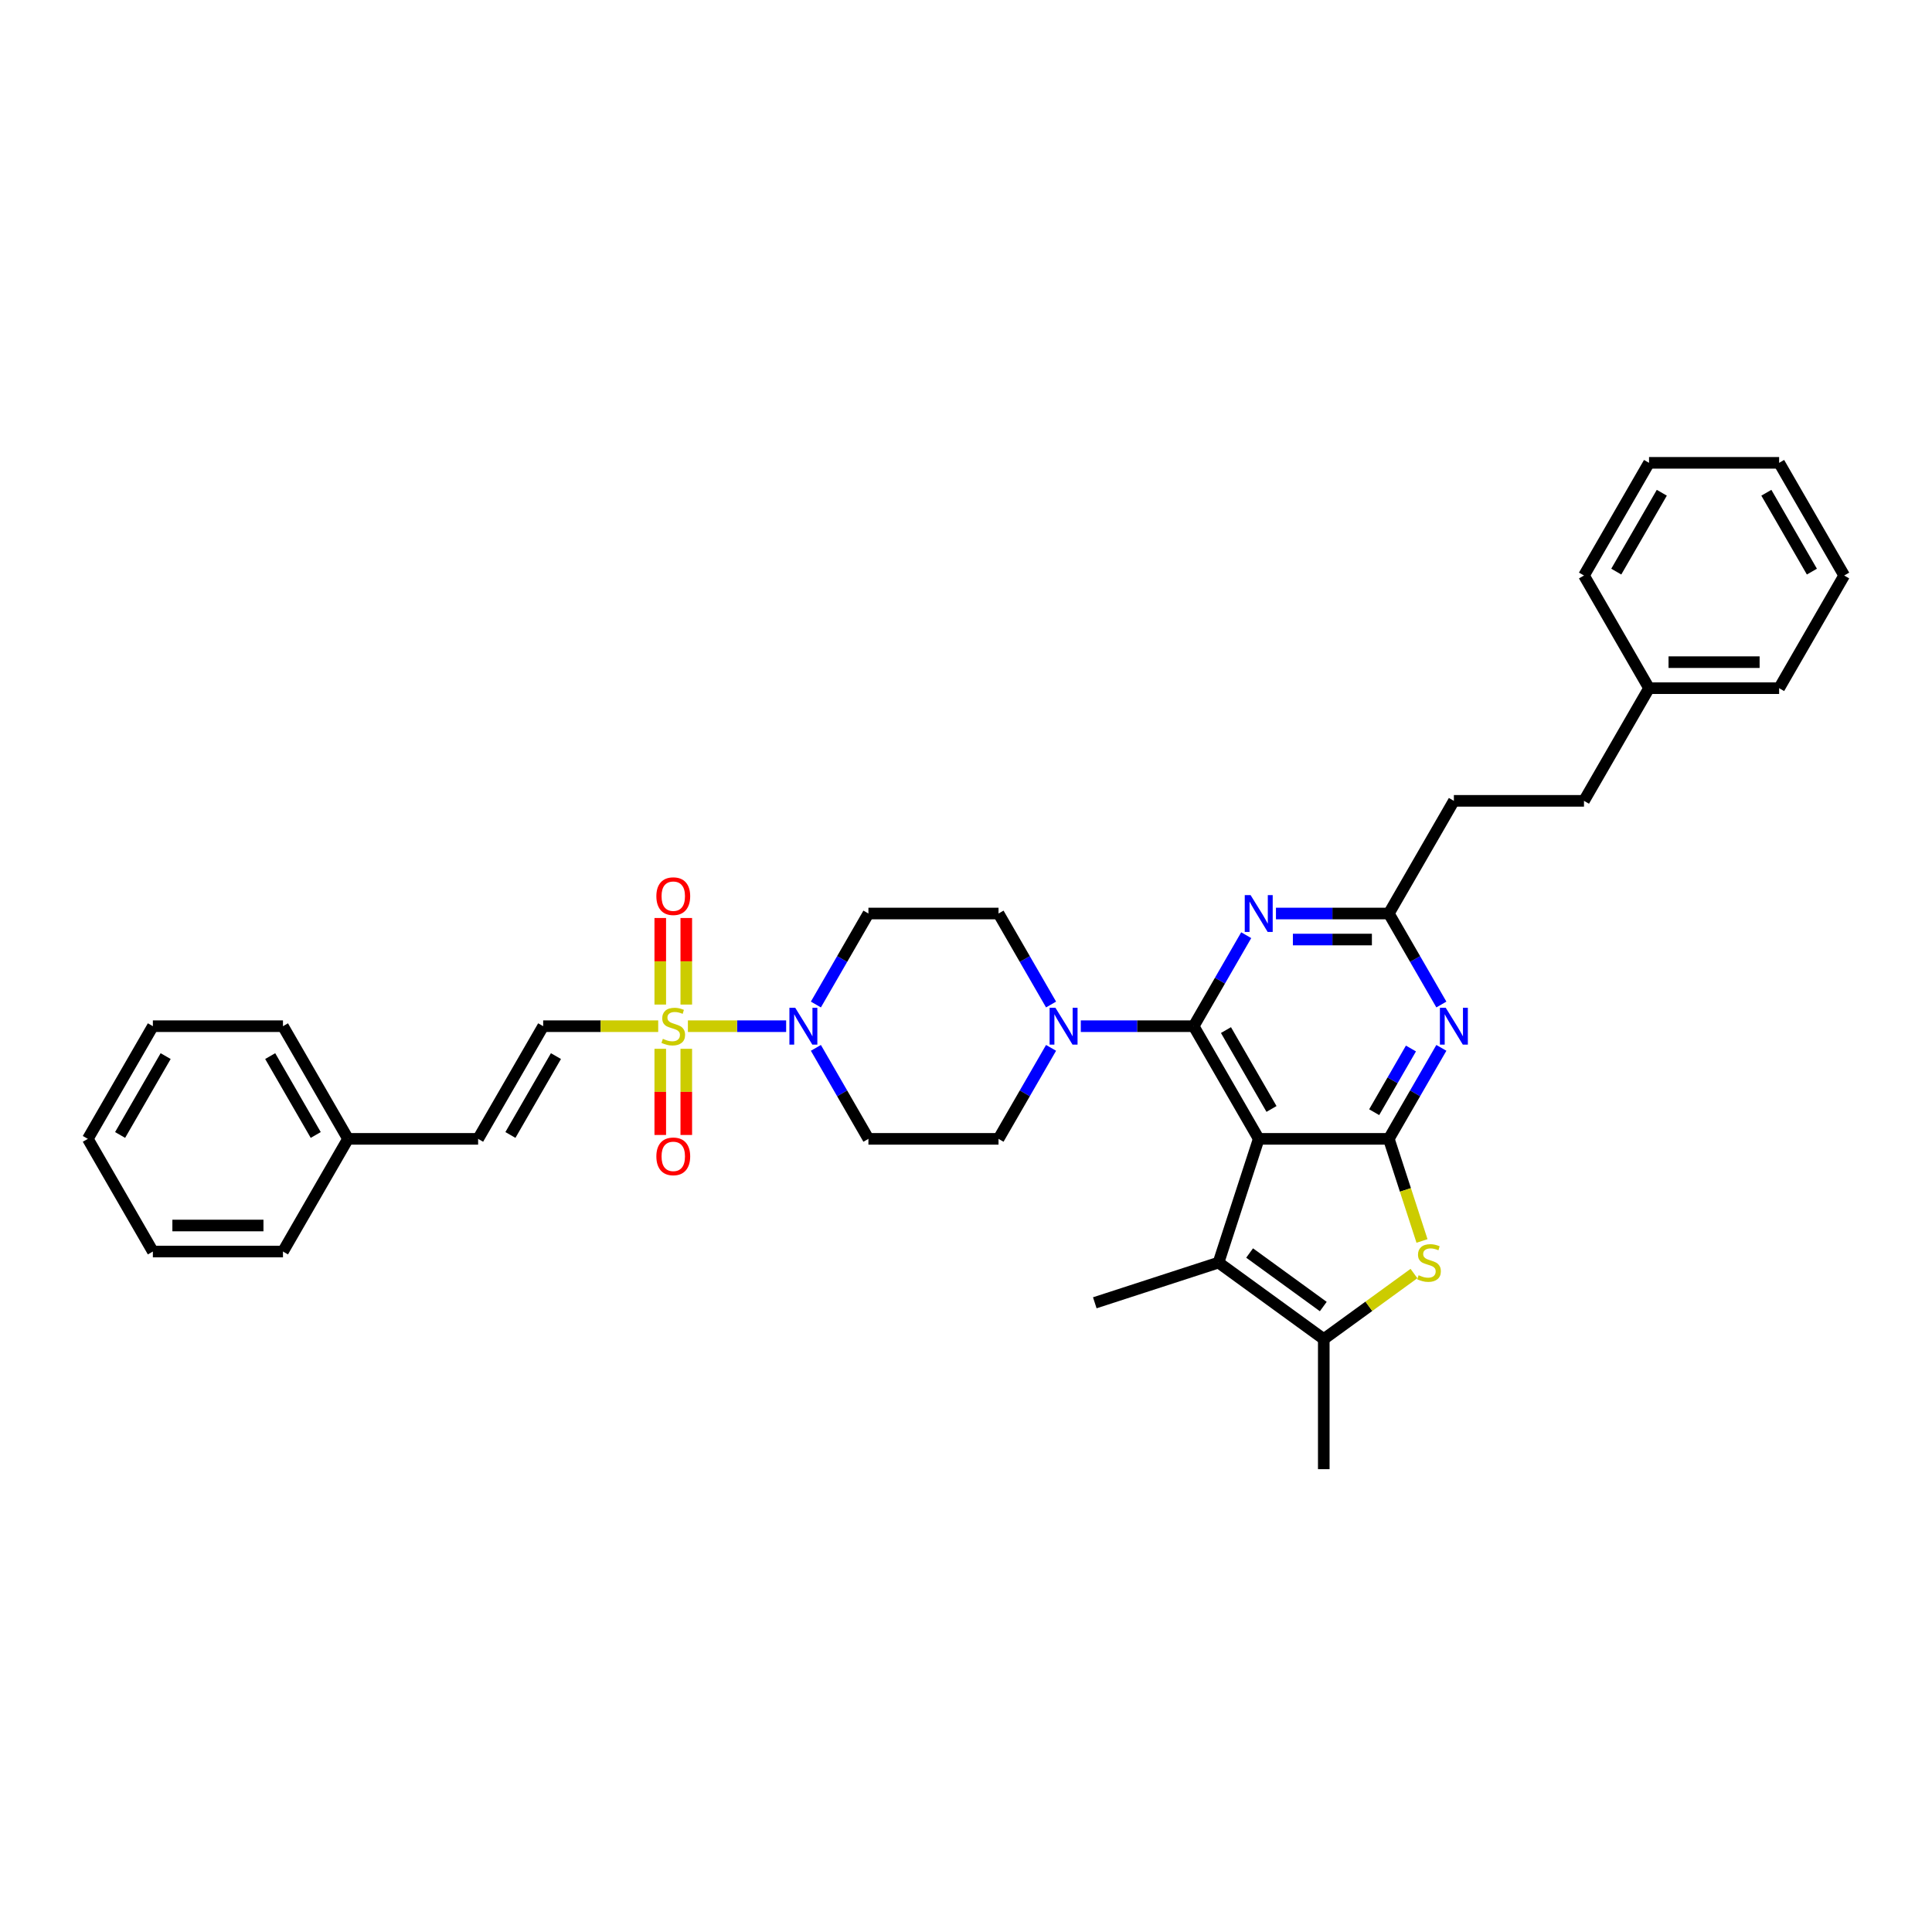 <?xml version='1.0' encoding='iso-8859-1'?>
<svg version='1.1' baseProfile='full'
              xmlns='http://www.w3.org/2000/svg'
                      xmlns:rdkit='http://www.rdkit.org/xml'
                      xmlns:xlink='http://www.w3.org/1999/xlink'
                  xml:space='preserve'
width='1000px' height='1000px' viewBox='0 0 1000 1000'>
<!-- END OF HEADER -->
<rect style='opacity:1.0;fill:#FFFFFF;stroke:none' width='1000' height='1000' x='0' y='0'> </rect>
<path class='bond-0' d='M 422.302,542.372 L 435.899,565.922' style='fill:none;fill-rule:evenodd;stroke:#0000FF;stroke-width:6px;stroke-linecap:butt;stroke-linejoin:miter;stroke-opacity:1' />
<path class='bond-0' d='M 435.899,565.922 L 449.495,589.472' style='fill:none;fill-rule:evenodd;stroke:#000000;stroke-width:6px;stroke-linecap:butt;stroke-linejoin:miter;stroke-opacity:1' />
<path class='bond-1' d='M 406.909,531.154 L 381.485,531.154' style='fill:none;fill-rule:evenodd;stroke:#0000FF;stroke-width:6px;stroke-linecap:butt;stroke-linejoin:miter;stroke-opacity:1' />
<path class='bond-1' d='M 381.485,531.154 L 356.06,531.154' style='fill:none;fill-rule:evenodd;stroke:#CCCC00;stroke-width:6px;stroke-linecap:butt;stroke-linejoin:miter;stroke-opacity:1' />
<path class='bond-2' d='M 422.302,519.935 L 435.899,496.385' style='fill:none;fill-rule:evenodd;stroke:#0000FF;stroke-width:6px;stroke-linecap:butt;stroke-linejoin:miter;stroke-opacity:1' />
<path class='bond-2' d='M 435.899,496.385 L 449.495,472.835' style='fill:none;fill-rule:evenodd;stroke:#000000;stroke-width:6px;stroke-linecap:butt;stroke-linejoin:miter;stroke-opacity:1' />
<path class='bond-3' d='M 281.145,531.154 L 247.475,589.472' style='fill:none;fill-rule:evenodd;stroke:#000000;stroke-width:6px;stroke-linecap:butt;stroke-linejoin:miter;stroke-opacity:1' />
<path class='bond-3' d='M 287.758,546.635 L 264.189,587.458' style='fill:none;fill-rule:evenodd;stroke:#000000;stroke-width:6px;stroke-linecap:butt;stroke-linejoin:miter;stroke-opacity:1' />
<path class='bond-4' d='M 281.145,531.154 L 310.916,531.154' style='fill:none;fill-rule:evenodd;stroke:#000000;stroke-width:6px;stroke-linecap:butt;stroke-linejoin:miter;stroke-opacity:1' />
<path class='bond-4' d='M 310.916,531.154 L 340.687,531.154' style='fill:none;fill-rule:evenodd;stroke:#CCCC00;stroke-width:6px;stroke-linecap:butt;stroke-linejoin:miter;stroke-opacity:1' />
<path class='bond-5' d='M 341.751,542.857 L 341.751,565.158' style='fill:none;fill-rule:evenodd;stroke:#CCCC00;stroke-width:6px;stroke-linecap:butt;stroke-linejoin:miter;stroke-opacity:1' />
<path class='bond-5' d='M 341.751,565.158 L 341.751,587.46' style='fill:none;fill-rule:evenodd;stroke:#FF0000;stroke-width:6px;stroke-linecap:butt;stroke-linejoin:miter;stroke-opacity:1' />
<path class='bond-5' d='M 355.219,542.857 L 355.219,565.158' style='fill:none;fill-rule:evenodd;stroke:#CCCC00;stroke-width:6px;stroke-linecap:butt;stroke-linejoin:miter;stroke-opacity:1' />
<path class='bond-5' d='M 355.219,565.158 L 355.219,587.46' style='fill:none;fill-rule:evenodd;stroke:#FF0000;stroke-width:6px;stroke-linecap:butt;stroke-linejoin:miter;stroke-opacity:1' />
<path class='bond-6' d='M 355.219,519.962 L 355.219,497.559' style='fill:none;fill-rule:evenodd;stroke:#CCCC00;stroke-width:6px;stroke-linecap:butt;stroke-linejoin:miter;stroke-opacity:1' />
<path class='bond-6' d='M 355.219,497.559 L 355.219,475.157' style='fill:none;fill-rule:evenodd;stroke:#FF0000;stroke-width:6px;stroke-linecap:butt;stroke-linejoin:miter;stroke-opacity:1' />
<path class='bond-6' d='M 341.751,519.962 L 341.751,497.559' style='fill:none;fill-rule:evenodd;stroke:#CCCC00;stroke-width:6px;stroke-linecap:butt;stroke-linejoin:miter;stroke-opacity:1' />
<path class='bond-6' d='M 341.751,497.559 L 341.751,475.157' style='fill:none;fill-rule:evenodd;stroke:#FF0000;stroke-width:6px;stroke-linecap:butt;stroke-linejoin:miter;stroke-opacity:1' />
<path class='bond-7' d='M 247.475,589.472 L 180.135,589.472' style='fill:none;fill-rule:evenodd;stroke:#000000;stroke-width:6px;stroke-linecap:butt;stroke-linejoin:miter;stroke-opacity:1' />
<path class='bond-8' d='M 180.135,589.472 L 146.465,531.154' style='fill:none;fill-rule:evenodd;stroke:#000000;stroke-width:6px;stroke-linecap:butt;stroke-linejoin:miter;stroke-opacity:1' />
<path class='bond-8' d='M 163.421,587.458 L 139.852,546.635' style='fill:none;fill-rule:evenodd;stroke:#000000;stroke-width:6px;stroke-linecap:butt;stroke-linejoin:miter;stroke-opacity:1' />
<path class='bond-9' d='M 180.135,589.472 L 146.465,647.79' style='fill:none;fill-rule:evenodd;stroke:#000000;stroke-width:6px;stroke-linecap:butt;stroke-linejoin:miter;stroke-opacity:1' />
<path class='bond-10' d='M 544.028,519.935 L 530.431,496.385' style='fill:none;fill-rule:evenodd;stroke:#0000FF;stroke-width:6px;stroke-linecap:butt;stroke-linejoin:miter;stroke-opacity:1' />
<path class='bond-10' d='M 530.431,496.385 L 516.835,472.835' style='fill:none;fill-rule:evenodd;stroke:#000000;stroke-width:6px;stroke-linecap:butt;stroke-linejoin:miter;stroke-opacity:1' />
<path class='bond-11' d='M 559.421,531.154 L 588.633,531.154' style='fill:none;fill-rule:evenodd;stroke:#0000FF;stroke-width:6px;stroke-linecap:butt;stroke-linejoin:miter;stroke-opacity:1' />
<path class='bond-11' d='M 588.633,531.154 L 617.845,531.154' style='fill:none;fill-rule:evenodd;stroke:#000000;stroke-width:6px;stroke-linecap:butt;stroke-linejoin:miter;stroke-opacity:1' />
<path class='bond-12' d='M 544.028,542.372 L 530.431,565.922' style='fill:none;fill-rule:evenodd;stroke:#0000FF;stroke-width:6px;stroke-linecap:butt;stroke-linejoin:miter;stroke-opacity:1' />
<path class='bond-12' d='M 530.431,565.922 L 516.835,589.472' style='fill:none;fill-rule:evenodd;stroke:#000000;stroke-width:6px;stroke-linecap:butt;stroke-linejoin:miter;stroke-opacity:1' />
<path class='bond-13' d='M 449.495,589.472 L 516.835,589.472' style='fill:none;fill-rule:evenodd;stroke:#000000;stroke-width:6px;stroke-linecap:butt;stroke-linejoin:miter;stroke-opacity:1' />
<path class='bond-14' d='M 746.048,542.372 L 732.452,565.922' style='fill:none;fill-rule:evenodd;stroke:#0000FF;stroke-width:6px;stroke-linecap:butt;stroke-linejoin:miter;stroke-opacity:1' />
<path class='bond-14' d='M 732.452,565.922 L 718.855,589.472' style='fill:none;fill-rule:evenodd;stroke:#000000;stroke-width:6px;stroke-linecap:butt;stroke-linejoin:miter;stroke-opacity:1' />
<path class='bond-14' d='M 730.305,542.703 L 720.788,559.188' style='fill:none;fill-rule:evenodd;stroke:#0000FF;stroke-width:6px;stroke-linecap:butt;stroke-linejoin:miter;stroke-opacity:1' />
<path class='bond-14' d='M 720.788,559.188 L 711.271,575.673' style='fill:none;fill-rule:evenodd;stroke:#000000;stroke-width:6px;stroke-linecap:butt;stroke-linejoin:miter;stroke-opacity:1' />
<path class='bond-15' d='M 746.048,519.935 L 732.452,496.385' style='fill:none;fill-rule:evenodd;stroke:#0000FF;stroke-width:6px;stroke-linecap:butt;stroke-linejoin:miter;stroke-opacity:1' />
<path class='bond-15' d='M 732.452,496.385 L 718.855,472.835' style='fill:none;fill-rule:evenodd;stroke:#000000;stroke-width:6px;stroke-linecap:butt;stroke-linejoin:miter;stroke-opacity:1' />
<path class='bond-16' d='M 718.855,472.835 L 752.525,414.517' style='fill:none;fill-rule:evenodd;stroke:#000000;stroke-width:6px;stroke-linecap:butt;stroke-linejoin:miter;stroke-opacity:1' />
<path class='bond-17' d='M 718.855,472.835 L 689.643,472.835' style='fill:none;fill-rule:evenodd;stroke:#000000;stroke-width:6px;stroke-linecap:butt;stroke-linejoin:miter;stroke-opacity:1' />
<path class='bond-17' d='M 689.643,472.835 L 660.431,472.835' style='fill:none;fill-rule:evenodd;stroke:#0000FF;stroke-width:6px;stroke-linecap:butt;stroke-linejoin:miter;stroke-opacity:1' />
<path class='bond-17' d='M 710.092,486.303 L 689.643,486.303' style='fill:none;fill-rule:evenodd;stroke:#000000;stroke-width:6px;stroke-linecap:butt;stroke-linejoin:miter;stroke-opacity:1' />
<path class='bond-17' d='M 689.643,486.303 L 669.195,486.303' style='fill:none;fill-rule:evenodd;stroke:#0000FF;stroke-width:6px;stroke-linecap:butt;stroke-linejoin:miter;stroke-opacity:1' />
<path class='bond-18' d='M 645.038,484.054 L 631.442,507.604' style='fill:none;fill-rule:evenodd;stroke:#0000FF;stroke-width:6px;stroke-linecap:butt;stroke-linejoin:miter;stroke-opacity:1' />
<path class='bond-18' d='M 631.442,507.604 L 617.845,531.154' style='fill:none;fill-rule:evenodd;stroke:#000000;stroke-width:6px;stroke-linecap:butt;stroke-linejoin:miter;stroke-opacity:1' />
<path class='bond-19' d='M 617.845,531.154 L 651.515,589.472' style='fill:none;fill-rule:evenodd;stroke:#000000;stroke-width:6px;stroke-linecap:butt;stroke-linejoin:miter;stroke-opacity:1' />
<path class='bond-19' d='M 634.559,533.167 L 658.128,573.99' style='fill:none;fill-rule:evenodd;stroke:#000000;stroke-width:6px;stroke-linecap:butt;stroke-linejoin:miter;stroke-opacity:1' />
<path class='bond-20' d='M 718.855,589.472 L 651.515,589.472' style='fill:none;fill-rule:evenodd;stroke:#000000;stroke-width:6px;stroke-linecap:butt;stroke-linejoin:miter;stroke-opacity:1' />
<path class='bond-21' d='M 718.855,589.472 L 727.442,615.898' style='fill:none;fill-rule:evenodd;stroke:#000000;stroke-width:6px;stroke-linecap:butt;stroke-linejoin:miter;stroke-opacity:1' />
<path class='bond-21' d='M 727.442,615.898 L 736.028,642.324' style='fill:none;fill-rule:evenodd;stroke:#CCCC00;stroke-width:6px;stroke-linecap:butt;stroke-linejoin:miter;stroke-opacity:1' />
<path class='bond-22' d='M 651.515,589.472 L 630.706,653.516' style='fill:none;fill-rule:evenodd;stroke:#000000;stroke-width:6px;stroke-linecap:butt;stroke-linejoin:miter;stroke-opacity:1' />
<path class='bond-23' d='M 630.706,653.516 L 566.662,674.325' style='fill:none;fill-rule:evenodd;stroke:#000000;stroke-width:6px;stroke-linecap:butt;stroke-linejoin:miter;stroke-opacity:1' />
<path class='bond-24' d='M 630.706,653.516 L 685.185,693.097' style='fill:none;fill-rule:evenodd;stroke:#000000;stroke-width:6px;stroke-linecap:butt;stroke-linejoin:miter;stroke-opacity:1' />
<path class='bond-24' d='M 646.794,648.557 L 684.93,676.264' style='fill:none;fill-rule:evenodd;stroke:#000000;stroke-width:6px;stroke-linecap:butt;stroke-linejoin:miter;stroke-opacity:1' />
<path class='bond-25' d='M 685.185,693.097 L 708.526,676.139' style='fill:none;fill-rule:evenodd;stroke:#000000;stroke-width:6px;stroke-linecap:butt;stroke-linejoin:miter;stroke-opacity:1' />
<path class='bond-25' d='M 708.526,676.139 L 731.866,659.182' style='fill:none;fill-rule:evenodd;stroke:#CCCC00;stroke-width:6px;stroke-linecap:butt;stroke-linejoin:miter;stroke-opacity:1' />
<path class='bond-26' d='M 685.185,693.097 L 685.185,760.438' style='fill:none;fill-rule:evenodd;stroke:#000000;stroke-width:6px;stroke-linecap:butt;stroke-linejoin:miter;stroke-opacity:1' />
<path class='bond-27' d='M 853.535,356.199 L 819.865,414.517' style='fill:none;fill-rule:evenodd;stroke:#000000;stroke-width:6px;stroke-linecap:butt;stroke-linejoin:miter;stroke-opacity:1' />
<path class='bond-28' d='M 853.535,356.199 L 920.875,356.199' style='fill:none;fill-rule:evenodd;stroke:#000000;stroke-width:6px;stroke-linecap:butt;stroke-linejoin:miter;stroke-opacity:1' />
<path class='bond-28' d='M 863.636,342.731 L 910.774,342.731' style='fill:none;fill-rule:evenodd;stroke:#000000;stroke-width:6px;stroke-linecap:butt;stroke-linejoin:miter;stroke-opacity:1' />
<path class='bond-29' d='M 853.535,356.199 L 819.865,297.881' style='fill:none;fill-rule:evenodd;stroke:#000000;stroke-width:6px;stroke-linecap:butt;stroke-linejoin:miter;stroke-opacity:1' />
<path class='bond-30' d='M 819.865,414.517 L 752.525,414.517' style='fill:none;fill-rule:evenodd;stroke:#000000;stroke-width:6px;stroke-linecap:butt;stroke-linejoin:miter;stroke-opacity:1' />
<path class='bond-31' d='M 920.875,356.199 L 954.545,297.881' style='fill:none;fill-rule:evenodd;stroke:#000000;stroke-width:6px;stroke-linecap:butt;stroke-linejoin:miter;stroke-opacity:1' />
<path class='bond-32' d='M 954.545,297.881 L 920.875,239.562' style='fill:none;fill-rule:evenodd;stroke:#000000;stroke-width:6px;stroke-linecap:butt;stroke-linejoin:miter;stroke-opacity:1' />
<path class='bond-32' d='M 937.831,295.867 L 914.262,255.044' style='fill:none;fill-rule:evenodd;stroke:#000000;stroke-width:6px;stroke-linecap:butt;stroke-linejoin:miter;stroke-opacity:1' />
<path class='bond-33' d='M 920.875,239.562 L 853.535,239.562' style='fill:none;fill-rule:evenodd;stroke:#000000;stroke-width:6px;stroke-linecap:butt;stroke-linejoin:miter;stroke-opacity:1' />
<path class='bond-34' d='M 853.535,239.562 L 819.865,297.881' style='fill:none;fill-rule:evenodd;stroke:#000000;stroke-width:6px;stroke-linecap:butt;stroke-linejoin:miter;stroke-opacity:1' />
<path class='bond-34' d='M 860.148,255.044 L 836.579,295.867' style='fill:none;fill-rule:evenodd;stroke:#000000;stroke-width:6px;stroke-linecap:butt;stroke-linejoin:miter;stroke-opacity:1' />
<path class='bond-35' d='M 516.835,472.835 L 449.495,472.835' style='fill:none;fill-rule:evenodd;stroke:#000000;stroke-width:6px;stroke-linecap:butt;stroke-linejoin:miter;stroke-opacity:1' />
<path class='bond-36' d='M 146.465,531.154 L 79.125,531.154' style='fill:none;fill-rule:evenodd;stroke:#000000;stroke-width:6px;stroke-linecap:butt;stroke-linejoin:miter;stroke-opacity:1' />
<path class='bond-37' d='M 146.465,647.79 L 79.125,647.79' style='fill:none;fill-rule:evenodd;stroke:#000000;stroke-width:6px;stroke-linecap:butt;stroke-linejoin:miter;stroke-opacity:1' />
<path class='bond-37' d='M 136.364,634.322 L 89.226,634.322' style='fill:none;fill-rule:evenodd;stroke:#000000;stroke-width:6px;stroke-linecap:butt;stroke-linejoin:miter;stroke-opacity:1' />
<path class='bond-38' d='M 79.125,647.79 L 45.455,589.472' style='fill:none;fill-rule:evenodd;stroke:#000000;stroke-width:6px;stroke-linecap:butt;stroke-linejoin:miter;stroke-opacity:1' />
<path class='bond-39' d='M 79.125,531.154 L 45.455,589.472' style='fill:none;fill-rule:evenodd;stroke:#000000;stroke-width:6px;stroke-linecap:butt;stroke-linejoin:miter;stroke-opacity:1' />
<path class='bond-39' d='M 85.738,546.635 L 62.169,587.458' style='fill:none;fill-rule:evenodd;stroke:#000000;stroke-width:6px;stroke-linecap:butt;stroke-linejoin:miter;stroke-opacity:1' />
<path  class='atom-0' d='M 411.609 521.618
L 417.859 531.719
Q 418.478 532.716, 419.475 534.521
Q 420.471 536.325, 420.525 536.433
L 420.525 521.618
L 423.057 521.618
L 423.057 540.689
L 420.444 540.689
L 413.737 529.645
Q 412.956 528.352, 412.121 526.871
Q 411.313 525.389, 411.071 524.931
L 411.071 540.689
L 408.593 540.689
L 408.593 521.618
L 411.609 521.618
' fill='#0000FF'/>
<path  class='atom-2' d='M 343.098 537.699
Q 343.313 537.78, 344.202 538.157
Q 345.091 538.534, 346.061 538.776
Q 347.057 538.992, 348.027 538.992
Q 349.832 538.992, 350.882 538.13
Q 351.933 537.241, 351.933 535.706
Q 351.933 534.655, 351.394 534.009
Q 350.882 533.362, 350.074 533.012
Q 349.266 532.662, 347.919 532.258
Q 346.222 531.746, 345.199 531.261
Q 344.202 530.776, 343.475 529.753
Q 342.774 528.729, 342.774 527.005
Q 342.774 524.608, 344.391 523.127
Q 346.034 521.645, 349.266 521.645
Q 351.475 521.645, 353.98 522.696
L 353.36 524.77
Q 351.071 523.827, 349.347 523.827
Q 347.488 523.827, 346.465 524.608
Q 345.441 525.362, 345.468 526.682
Q 345.468 527.706, 345.98 528.325
Q 346.519 528.945, 347.273 529.295
Q 348.054 529.645, 349.347 530.049
Q 351.071 530.588, 352.094 531.127
Q 353.118 531.665, 353.845 532.77
Q 354.599 533.847, 354.599 535.706
Q 354.599 538.345, 352.822 539.773
Q 351.071 541.174, 348.135 541.174
Q 346.438 541.174, 345.145 540.797
Q 343.879 540.446, 342.37 539.827
L 343.098 537.699
' fill='#CCCC00'/>
<path  class='atom-3' d='M 339.731 598.547
Q 339.731 593.968, 341.993 591.409
Q 344.256 588.85, 348.485 588.85
Q 352.714 588.85, 354.976 591.409
Q 357.239 593.968, 357.239 598.547
Q 357.239 603.18, 354.949 605.82
Q 352.66 608.433, 348.485 608.433
Q 344.283 608.433, 341.993 605.82
Q 339.731 603.207, 339.731 598.547
M 348.485 606.278
Q 351.394 606.278, 352.956 604.339
Q 354.545 602.372, 354.545 598.547
Q 354.545 594.803, 352.956 592.918
Q 351.394 591.005, 348.485 591.005
Q 345.576 591.005, 343.987 592.891
Q 342.424 594.776, 342.424 598.547
Q 342.424 602.399, 343.987 604.339
Q 345.576 606.278, 348.485 606.278
' fill='#FF0000'/>
<path  class='atom-4' d='M 339.731 463.867
Q 339.731 459.288, 341.993 456.729
Q 344.256 454.17, 348.485 454.17
Q 352.714 454.17, 354.976 456.729
Q 357.239 459.288, 357.239 463.867
Q 357.239 468.5, 354.949 471.14
Q 352.66 473.753, 348.485 473.753
Q 344.283 473.753, 341.993 471.14
Q 339.731 468.527, 339.731 463.867
M 348.485 471.598
Q 351.394 471.598, 352.956 469.659
Q 354.545 467.692, 354.545 463.867
Q 354.545 460.123, 352.956 458.238
Q 351.394 456.325, 348.485 456.325
Q 345.576 456.325, 343.987 458.211
Q 342.424 460.096, 342.424 463.867
Q 342.424 467.719, 343.987 469.659
Q 345.576 471.598, 348.485 471.598
' fill='#FF0000'/>
<path  class='atom-7' d='M 546.29 521.618
L 552.539 531.719
Q 553.158 532.716, 554.155 534.521
Q 555.152 536.325, 555.205 536.433
L 555.205 521.618
L 557.737 521.618
L 557.737 540.689
L 555.125 540.689
L 548.418 529.645
Q 547.636 528.352, 546.801 526.871
Q 545.993 525.389, 545.751 524.931
L 545.751 540.689
L 543.273 540.689
L 543.273 521.618
L 546.29 521.618
' fill='#0000FF'/>
<path  class='atom-9' d='M 748.31 521.618
L 754.559 531.719
Q 755.178 532.716, 756.175 534.521
Q 757.172 536.325, 757.226 536.433
L 757.226 521.618
L 759.758 521.618
L 759.758 540.689
L 757.145 540.689
L 750.438 529.645
Q 749.657 528.352, 748.822 526.871
Q 748.013 525.389, 747.771 524.931
L 747.771 540.689
L 745.293 540.689
L 745.293 521.618
L 748.31 521.618
' fill='#0000FF'/>
<path  class='atom-11' d='M 647.3 463.3
L 653.549 473.401
Q 654.168 474.398, 655.165 476.202
Q 656.162 478.007, 656.215 478.115
L 656.215 463.3
L 658.747 463.3
L 658.747 482.371
L 656.135 482.371
L 649.428 471.327
Q 648.646 470.034, 647.811 468.552
Q 647.003 467.071, 646.761 466.613
L 646.761 482.371
L 644.283 482.371
L 644.283 463.3
L 647.3 463.3
' fill='#0000FF'/>
<path  class='atom-17' d='M 734.277 660.061
Q 734.493 660.142, 735.382 660.519
Q 736.271 660.896, 737.24 661.139
Q 738.237 661.354, 739.207 661.354
Q 741.011 661.354, 742.062 660.492
Q 743.112 659.603, 743.112 658.068
Q 743.112 657.018, 742.574 656.371
Q 742.062 655.725, 741.254 655.375
Q 740.446 655.024, 739.099 654.62
Q 737.402 654.109, 736.378 653.624
Q 735.382 653.139, 734.654 652.115
Q 733.954 651.092, 733.954 649.368
Q 733.954 646.97, 735.57 645.489
Q 737.213 644.008, 740.446 644.008
Q 742.654 644.008, 745.159 645.058
L 744.54 647.132
Q 742.25 646.189, 740.526 646.189
Q 738.668 646.189, 737.644 646.97
Q 736.621 647.725, 736.648 649.045
Q 736.648 650.068, 737.159 650.688
Q 737.698 651.307, 738.452 651.657
Q 739.233 652.008, 740.526 652.412
Q 742.25 652.95, 743.274 653.489
Q 744.297 654.028, 745.025 655.132
Q 745.779 656.21, 745.779 658.068
Q 745.779 660.708, 744.001 662.135
Q 742.25 663.536, 739.314 663.536
Q 737.617 663.536, 736.324 663.159
Q 735.058 662.809, 733.55 662.189
L 734.277 660.061
' fill='#CCCC00'/>
</svg>
